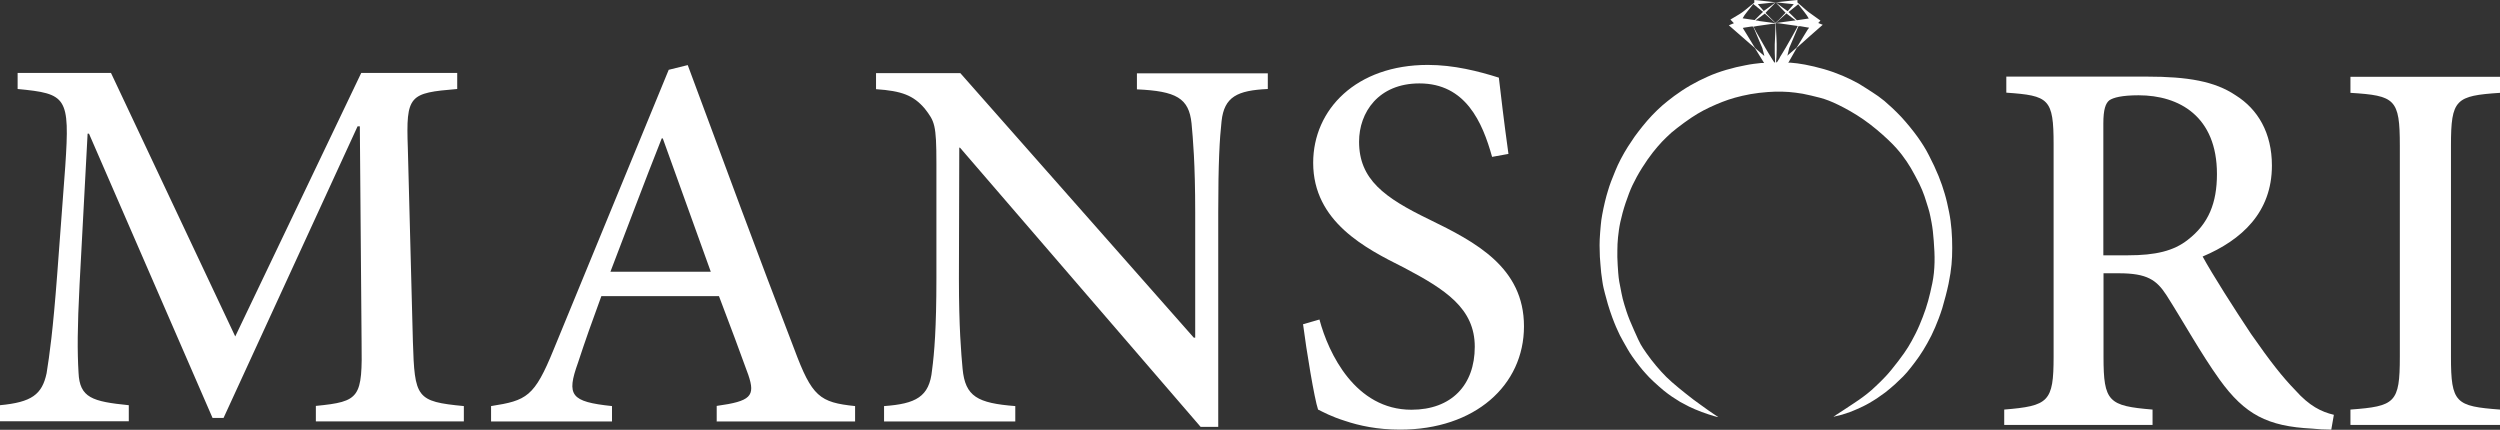 <?xml version="1.0" encoding="UTF-8"?>
<svg id="Layer_1" data-name="Layer 1" xmlns="http://www.w3.org/2000/svg" viewBox="0 0 143.26 24.63">
  <rect x="0" y="0" width="143.26" height="24.63" fill="#333333" stroke="none"/>
  <defs>
    <style>
      .cls-1 {
        fill: #fff;
        stroke-width: 0px;
      }
    </style>
  </defs>
  <path class="cls-1" d="M18.1,24.14v-.88c2.54-.25,2.67-.46,2.62-3.7l-.1-12.32h-.13l-7.68,16.71h-.63L5.1,7.66h-.08l-.46,8.63c-.13,2.54-.13,3.84-.06,5.06.06,1.45.8,1.66,2.88,1.87v.92H0v-.92c1.81-.17,2.41-.61,2.67-1.83.17-1.07.36-2.39.61-5.69l.46-6.17c.27-3.99.08-4.16-2.73-4.43v-.92h5.35l7.12,15.1,7.22-15.1h5.5v.92c-2.75.23-2.94.34-2.83,3.38l.29,11.09c.1,3.23.19,3.44,2.92,3.7v.88h-8.48Z"/>
  <path class="cls-1" d="M41.07,24.14v-.88c1.95-.27,2.23-.55,1.81-1.78-.44-1.22-1.01-2.75-1.68-4.51h-6.74c-.52,1.41-.94,2.6-1.34,3.82-.67,1.87-.42,2.23,1.95,2.48v.88h-6.93v-.88c2.04-.32,2.48-.52,3.59-3.25l6.59-16.02,1.09-.27c2.02,5.44,4.03,10.9,6.11,16.29,1.01,2.71,1.45,3.04,3.48,3.25v.88h-7.94,0ZM37.98,7.93h-.06c-1.01,2.54-1.99,5.17-2.94,7.64h5.75l-2.75-7.64Z"/>
  <path class="cls-1" d="M72.65,5.1c-1.74.08-2.5.44-2.65,1.85-.11.99-.19,2.37-.19,5.23v12.28h-1.01l-13.79-16h-.04l-.02,7.5c0,2.83.13,4.28.21,5.17.15,1.6.86,1.97,3.02,2.14v.88h-7.52v-.88c1.81-.13,2.6-.52,2.75-2.06.13-.97.25-2.41.25-5.25v-6.59c0-2.25-.1-2.41-.67-3.15-.65-.76-1.32-1.01-2.79-1.11v-.92h4.83l13.38,15.16h.08v-7.16c0-2.86-.13-4.24-.21-5.12-.15-1.45-.88-1.85-3.13-1.95v-.92h7.5v.92-.02Z"/>
  <path class="cls-1" d="M85.5,8.98c-.55-1.97-1.51-4.2-4.16-4.2-2.35,0-3.46,1.66-3.46,3.34,0,2.16,1.45,3.21,4.01,4.45,2.67,1.3,5.44,2.75,5.44,6.13s-2.81,5.92-7.1,5.92c-1.3,0-2.35-.23-3.15-.5-.8-.25-1.24-.5-1.55-.65-.21-.61-.67-3.4-.86-4.89l.94-.27c.52,1.95,2.06,5.17,5.27,5.17,2.29,0,3.63-1.41,3.63-3.61s-1.68-3.28-4.07-4.54c-2.18-1.09-5.19-2.62-5.19-6,0-3.07,2.48-5.61,6.57-5.61,1.49,0,2.9.36,4.07.73.13,1.09.27,2.35.55,4.37l-.94.17h0Z"/>
  <path class="cls-1" d="M133.59,24.62c-.38,0-.74-.02-1.11-.06-2.54-.13-3.84-.8-5.29-2.81-1.07-1.49-2.1-3.36-3.04-4.83-.57-.88-1.11-1.26-2.73-1.26h-.88v4.79c0,2.58.29,2.81,2.81,3.02v.88h-8.5v-.88c2.54-.21,2.83-.44,2.83-3.02v-12.18c0-2.62-.27-2.79-2.71-2.96v-.92h8.04c2.37,0,3.91.27,5.1,1.07,1.28.8,2.08,2.16,2.08,4.03,0,2.67-1.72,4.26-3.97,5.21.55,1.01,1.83,3.02,2.77,4.43,1.13,1.62,1.81,2.48,2.54,3.23.8.9,1.49,1.24,2.21,1.41l-.15.86h0ZM121.94,14.63c1.58,0,2.62-.25,3.42-.88,1.2-.92,1.68-2.12,1.68-3.78,0-3.3-2.16-4.51-4.49-4.51-.95,0-1.45.13-1.68.29-.21.17-.34.52-.34,1.32v7.56s1.41,0,1.41,0Z"/>
  <path class="cls-1" d="M134.69,24.35v-.88c2.56-.19,2.83-.38,2.83-3.02v-12.11c0-2.67-.27-2.86-2.83-3.02v-.92h8.57v.92c-2.54.17-2.81.36-2.81,3.02v12.11c0,2.65.27,2.83,2.81,3.02v.88h-8.57Z"/>
  <g>
    <path id="path14" class="cls-1" d="M101.64,3.61h-.72c-.28.03-.56.06-.9.13-.33.06-.72.15-1.09.26-.37.11-.74.24-1.07.39-.34.15-.66.31-.99.5s-.66.41-.93.61c-.27.2-.49.38-.69.55-.2.18-.39.36-.58.56s-.37.41-.54.62-.32.41-.46.6c-.13.19-.24.35-.38.57s-.29.48-.42.73c-.13.24-.22.46-.31.67s-.17.41-.24.6c-.07.19-.13.36-.18.54-.06.18-.11.38-.17.62s-.12.54-.16.76-.06.36-.08.59c-.02.23-.05.55-.06.8-.01.26-.01.45,0,.67,0,.21.01.44.04.75.02.31.06.69.11.98.04.3.1.51.15.71s.1.38.17.62c.07.24.17.53.25.75s.14.36.21.53.17.36.23.5c.07.14.12.23.19.35s.17.3.25.44c.08.14.15.25.26.41s.26.36.4.54.26.32.38.45c.12.14.25.27.43.44s.42.38.6.53c.19.15.32.25.47.35s.31.2.47.3c.16.09.31.17.51.27.21.1.46.21.73.31.26.1.53.18.69.23s.21.05.24.06c.02,0,.02,0,0-.01-.03-.02-.07-.05-.24-.16s-.45-.31-.74-.52c-.28-.2-.57-.41-.85-.64-.29-.23-.57-.46-.81-.67-.24-.21-.42-.39-.61-.6-.19-.21-.39-.44-.58-.69-.19-.24-.36-.5-.47-.66-.11-.17-.15-.24-.28-.51-.12-.27-.33-.72-.48-1.09s-.24-.67-.31-.9c-.07-.24-.12-.42-.16-.64s-.1-.49-.13-.67-.04-.28-.06-.51c-.02-.23-.04-.59-.05-.89,0-.29,0-.51.01-.76.01-.24.04-.51.08-.8s.11-.61.21-.98.24-.78.37-1.12c.13-.34.26-.61.44-.94s.42-.71.63-1.01.39-.52.56-.72.34-.38.52-.55c.17-.17.35-.33.6-.52.24-.19.56-.42.81-.59.26-.17.47-.3.7-.42.23-.12.5-.25.74-.35s.46-.19.7-.27.49-.15.79-.22c.3-.07.63-.13.97-.17.33-.04.66-.06.94-.07.28,0,.52,0,.76.02.24.02.49.05.79.1.3.06.65.14.99.23s.65.21,1.06.41c.41.2.92.48,1.44.84s1.03.8,1.41,1.16c.38.36.61.63.8.88s.34.47.5.74c.16.28.34.61.48.89.13.27.22.49.3.72.08.23.15.48.21.66.06.19.09.31.13.51s.1.48.14.83.07.77.09,1.18c.02.41.01.82-.03,1.22-.04.4-.13.79-.21,1.13-.08.34-.16.63-.26.93-.1.3-.22.61-.36.94s-.31.66-.45.91-.24.42-.43.69-.47.64-.71.93c-.24.3-.45.51-.64.7s-.36.34-.51.48c-.16.14-.3.25-.46.37-.16.12-.33.24-.62.43s-.69.46-.9.59c-.2.13-.2.14-.2.14,0,0,.03,0,.08-.02.08-.02.25-.06.41-.1.16-.05.31-.1.45-.15.14-.06.27-.1.39-.16.12-.05.23-.1.35-.16.11-.06.23-.11.36-.19s.29-.17.44-.27.3-.21.48-.34c.18-.14.38-.31.56-.47.17-.16.32-.3.47-.45.15-.15.29-.32.44-.51s.31-.4.47-.63.32-.49.47-.76c.16-.28.31-.58.45-.91s.27-.66.41-1.1c.13-.44.27-.97.36-1.4.09-.44.14-.78.17-1.1.03-.32.04-.61.04-.95s-.01-.7-.04-1.05-.07-.67-.14-1.01c-.07-.35-.15-.72-.25-1.05-.1-.34-.2-.64-.35-1.01s-.35-.8-.55-1.18c-.19-.38-.39-.69-.65-1.06-.26-.36-.6-.78-.94-1.15-.35-.37-.71-.7-.97-.92-.27-.22-.45-.34-.68-.49-.23-.15-.51-.33-.79-.5-.29-.16-.59-.31-.92-.45s-.69-.27-1.07-.38-.77-.2-1.09-.26-.57-.09-.83-.11c-.06,0-.13,0-.19,0h-.73l-.04.03Z"/>
    <path class="cls-1" d="M104.18,1.33l.14-.15-.53-.38c-.13-.09-.18-.13-.3-.23l-.49-.43V0l-1.03.11-.21.02c.34.05.69.07,1.03.11l-.35.4-.28-.2-.4-.3.1.11.46.48-.38.4-.2.18c-.16-.15-.4-.4-.56-.56v-.02l.09-.1.42-.42.07-.08-.41.3-.28.2-.34-.39c.34-.04.69-.07,1.03-.11l-.2-.02-.82-.09-.21-.02v.15l-.58.47c-.11.09-.15.11-.27.19l-.52.31.2.21-.29.12,1.49,1.3.53.86h1.38c.17-.29.35-.61.46-.81l.03-.06.75-.67.74-.65-.28-.11v.02ZM100.12.67l.35-.44.56.45-.22.21-.26.26-.69-.1c.07-.13.13-.22.26-.38ZM101.01,3.13l-.36-.31-.08-.08-.08-.12c-.07-.12-.23-.37-.34-.56-.12-.19-.2-.33-.24-.39l-.04-.07.1-.02.39-.06h.1l.09.2.35.83.09.21.02.08.08.3s.01.06.01.07c0,0-.03-.02-.08-.08h0ZM101.7,2.87c0,.1,0,.25.01.39,0,.14.01.26.01.33h-.04l-.17-.27c-.09-.15-.22-.35-.34-.56-.12-.21-.25-.43-.36-.63-.12-.2-.22-.39-.27-.49l-.06-.11h0l.21-.04.84-.12.21-.02c.01.38-.03.8-.04,1.19v.35-.02ZM100.78,1.19l-.18-.02.22-.16.31-.23h0l.51.46c.08.07.1.09.1.09l-.97-.13h.01ZM103.04.24l.35.44c.13.16.18.25.26.38l-.68.1-.26-.26-.22-.21.56-.45h0ZM101.86,1.23l.51-.46h0l.31.24.22.16-.18.02-.96.13.09-.09h.01ZM101.99,3.31l-.17.27h-.04c0-.07,0-.19.02-.33,0-.14.01-.29.01-.39v-.35c0-.18-.02-.48-.03-.7,0-.22-.02-.36-.02-.43v-.06l.21.02.84.12.21.03h0l-.06.12c-.05.1-.16.29-.27.49-.12.2-.24.42-.36.63-.12.21-.25.41-.34.56v.02ZM103.61,1.66c-.04.07-.12.2-.24.39-.12.19-.27.44-.34.56l-.08.12-.09.08-.36.31c-.05.05-.08.07-.08.08,0,0,0-.02.02-.07l.07-.3.02-.08.09-.21.35-.83.09-.21h.1l.4.07c.1,0,.1.02.1.02l-.04.07h0Z"/>
  </g>
</svg>